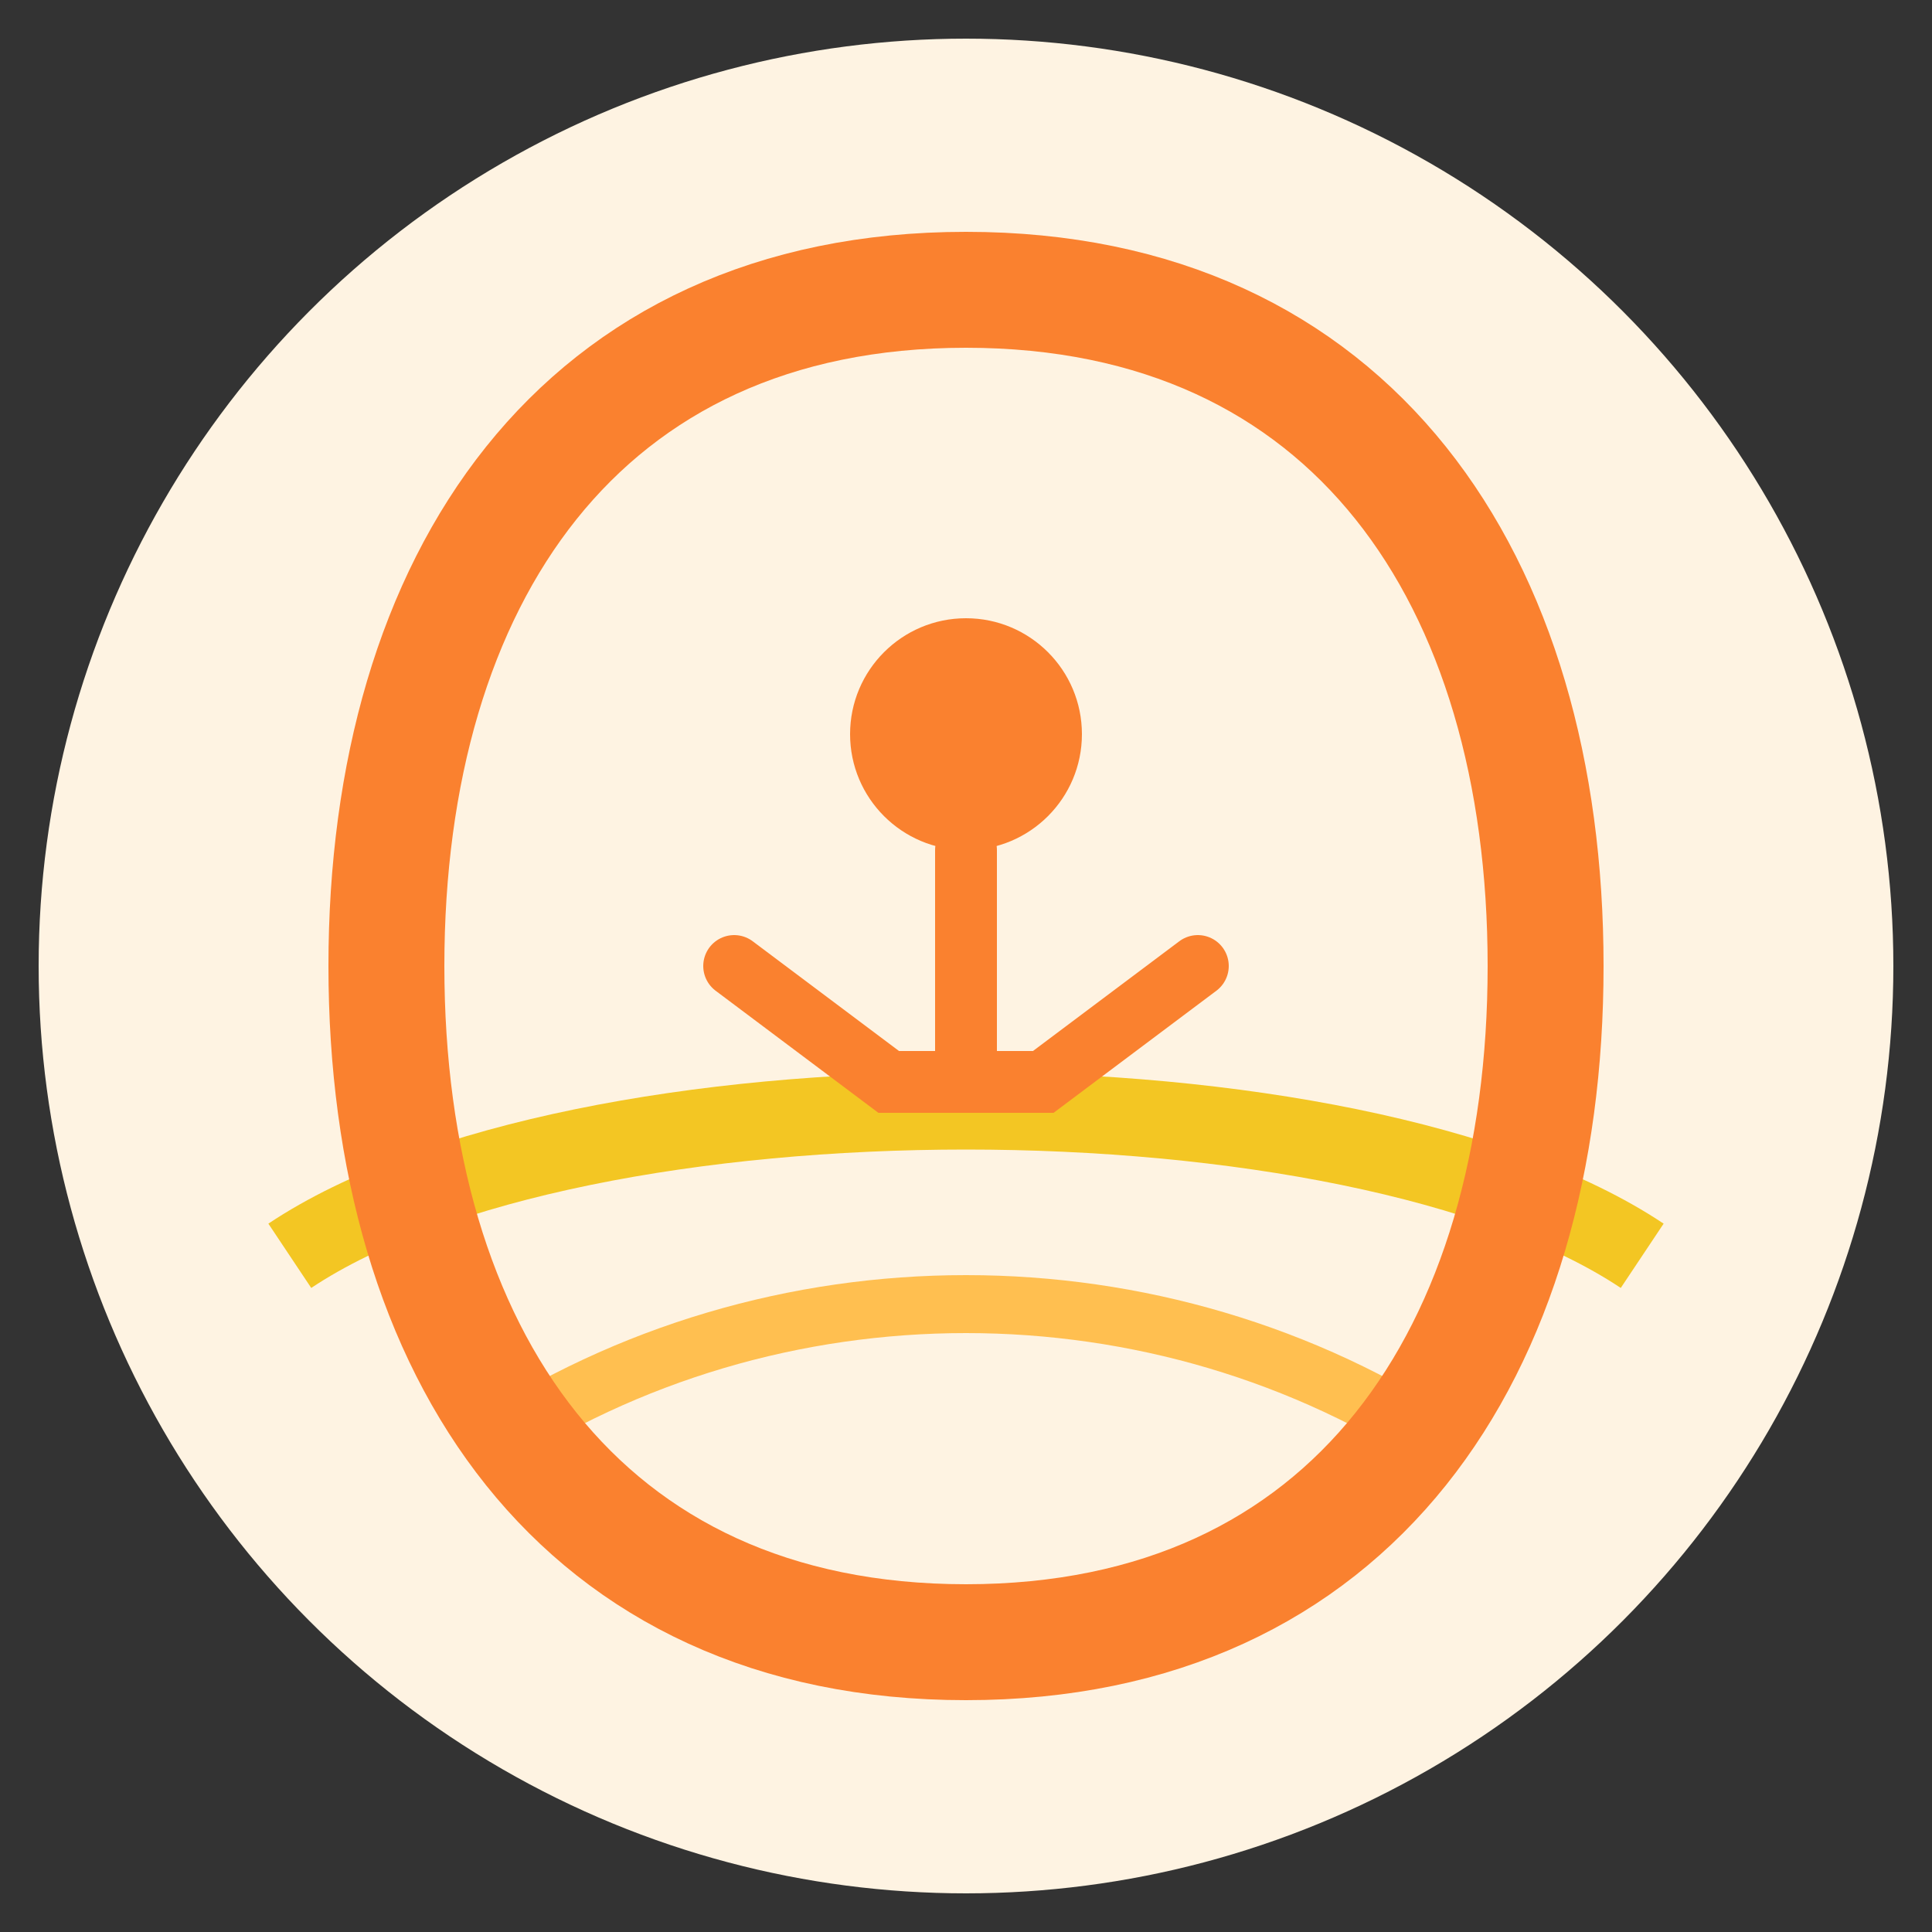 <svg xmlns="http://www.w3.org/2000/svg" viewBox="0 0 100 100">
  <rect x="0" y="0" width="100" height="100" fill="#333333" stroke="none"/>
  <!-- Background Circle -->
  <circle cx="50" cy="50" r="48" fill="#FEF3E2"/>
  
  <!-- Decorative Elements -->
  <path d="M15,65 C30,55 70,55 85,65" stroke="#F3C623" stroke-width="4" fill="none"/>
  <path d="M25,75 C40,65 60,65 75,75" stroke="#FFB22C" stroke-width="3" fill="none" opacity="0.8"/>
  
  <!-- Stylized "O" Shape -->
  <path d="M50,15 &#10;           C30,15 20,30 20,50 &#10;           C20,70 30,85 50,85 &#10;           C70,85 80,70 80,50 &#10;           C80,30 70,15 50,15" stroke="#FA812F" stroke-width="6" fill="none"/>
  
  <!-- Inner Symbol - Stylized Person in Yoga/Meditation Pose -->
  <g transform="translate(50,50) scale(0.4)">
    <!-- Head -->
    <circle cx="0" cy="-30" r="15" fill="#FA812F"/>
    
    <!-- Body and limbs in stylized yoga pose -->
    <path d="M0,-15 L0,15 &#10;             M-30,0 L-10,15 L10,15 L30,0" stroke="#FA812F" stroke-width="8" stroke-linecap="round" fill="none"/>
  </g>
</svg>